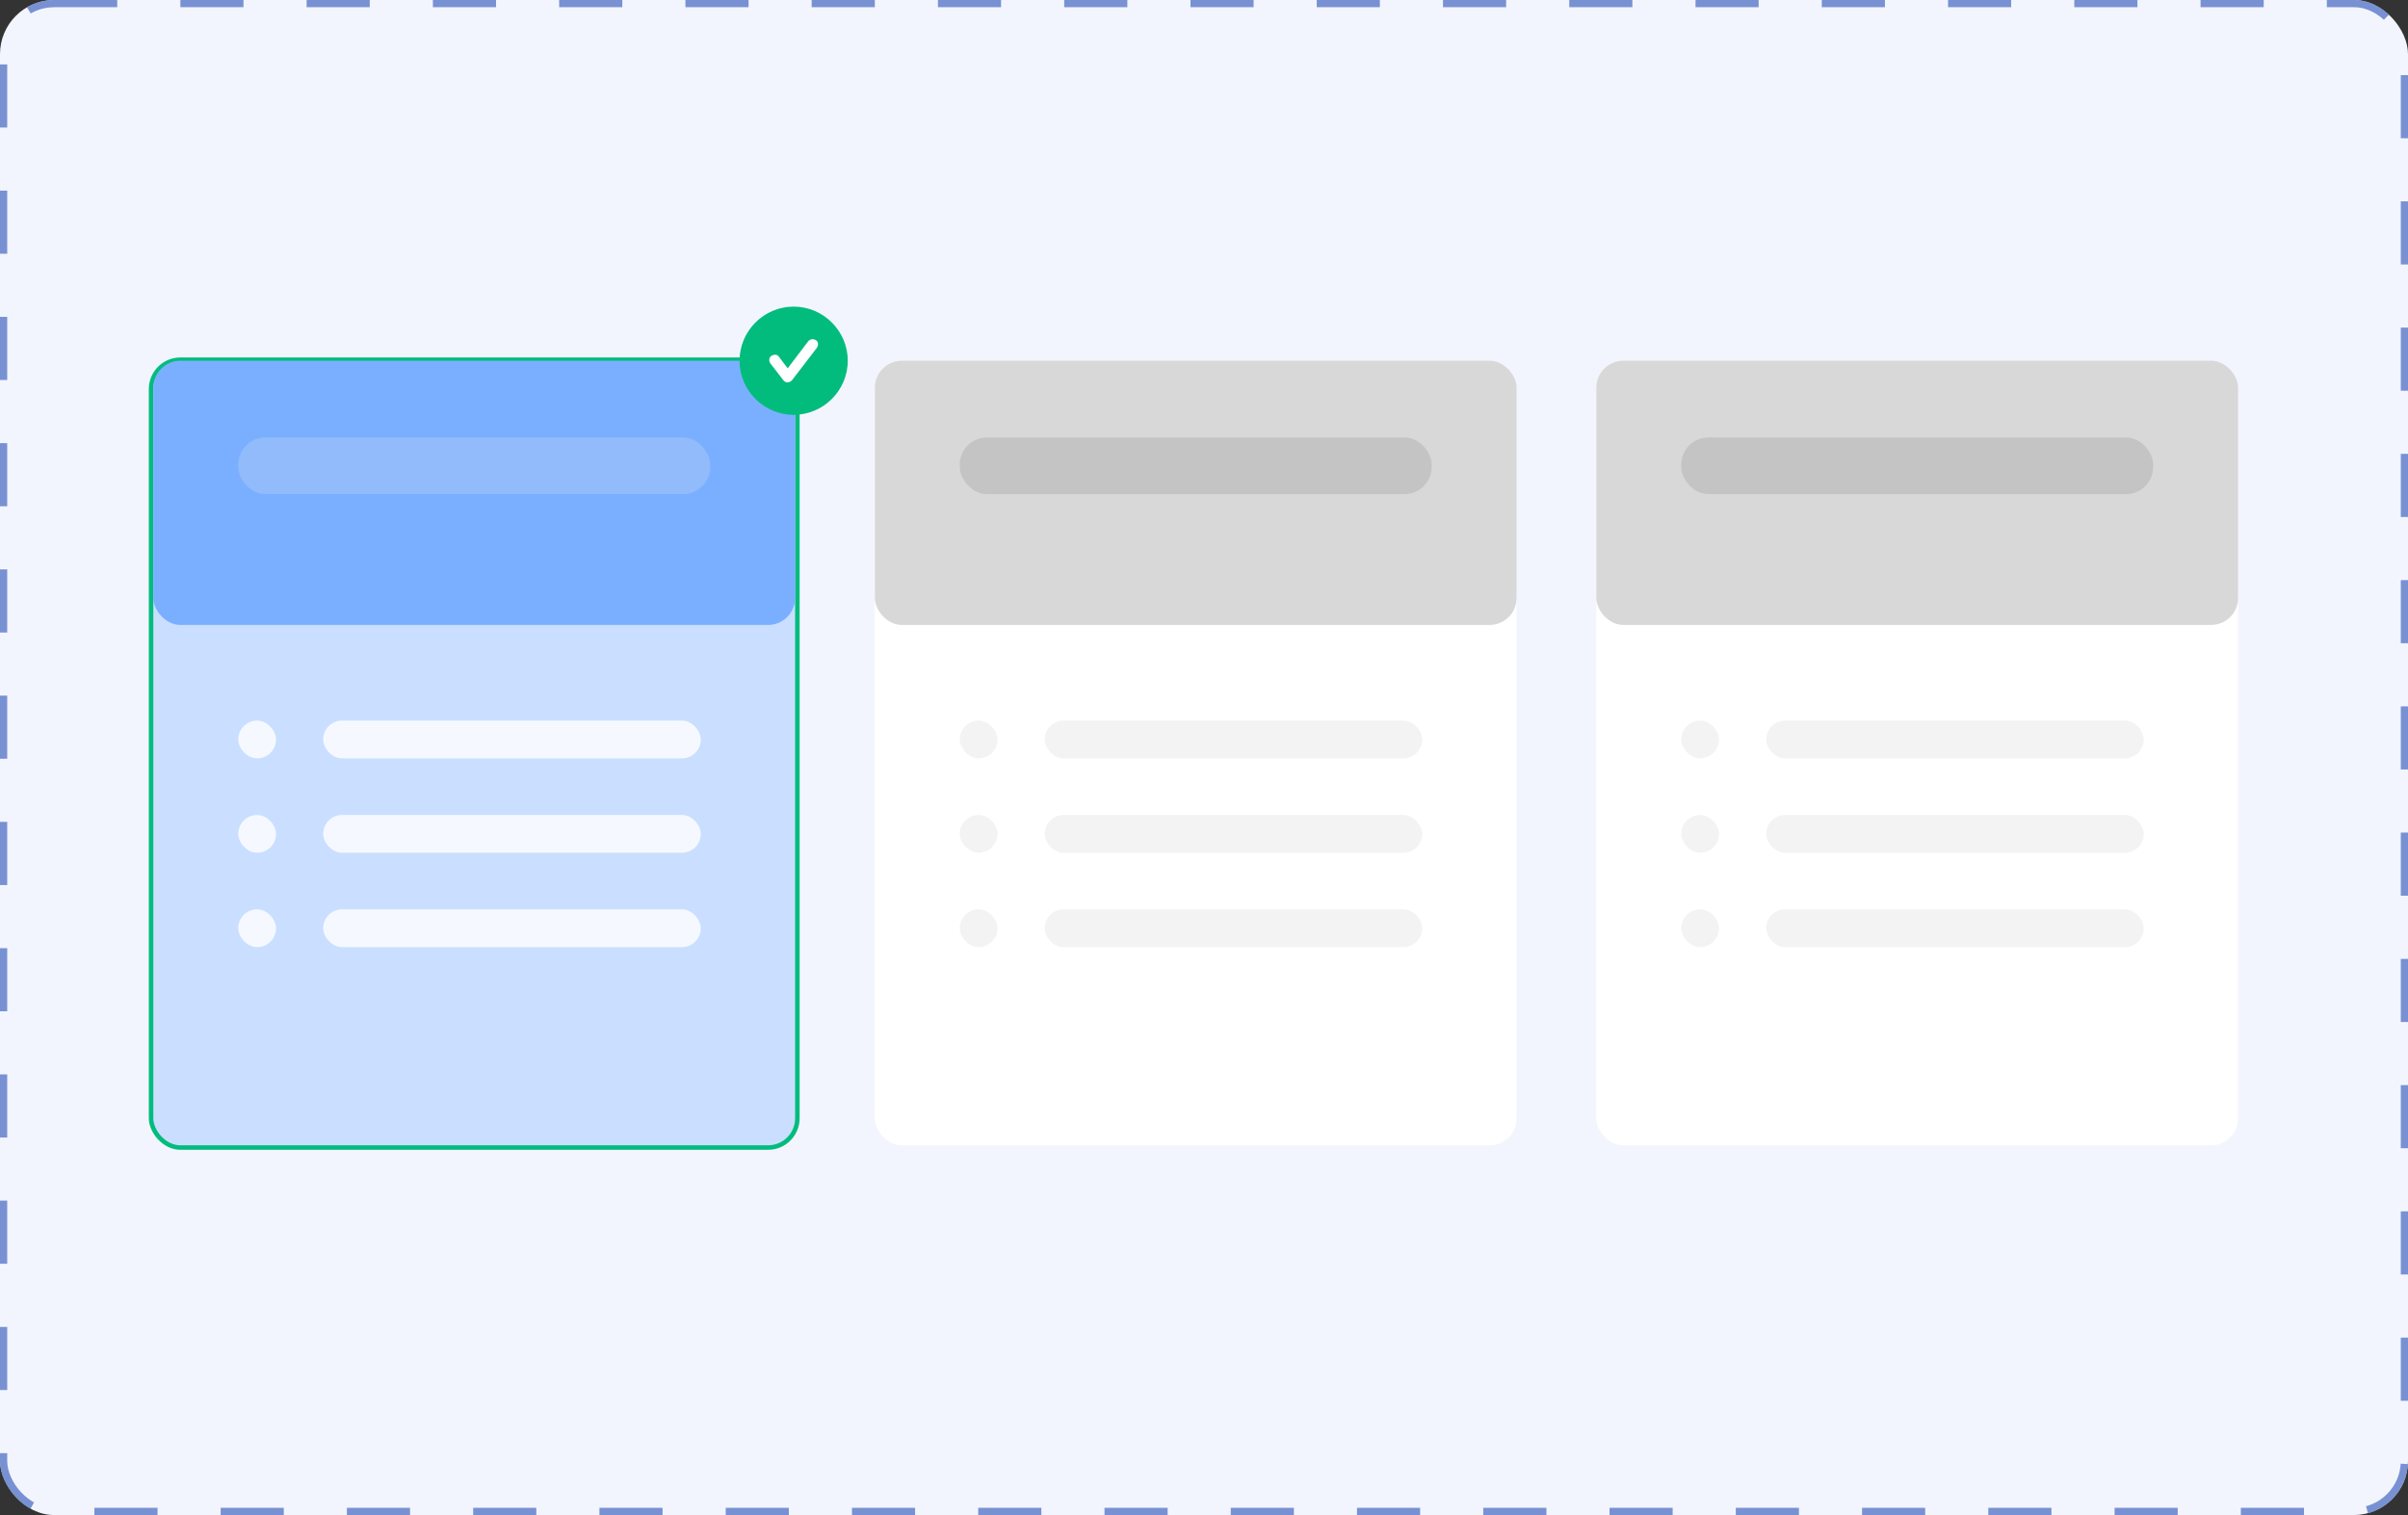 <svg viewBox="0 0 267 168" fill="none"
    xmlns="http://www.w3.org/2000/svg">
    <rect x="0" y="0" width="267" height="168" fill="#333333" stroke="none"/>
    <rect width="267" height="168" rx="6" fill="#F2F5FD" />
    <rect x="0.4" y="0.4" width="266.2" height="167.2" rx="5.6" stroke="#5A78C8" stroke-opacity="0.8" stroke-width="0.8" stroke-dasharray="7 7" />
    <rect x="97" y="40.14" width="71.163" height="86.861" rx="3" fill="white" />
    <rect x="97" y="40" width="71.163" height="29.302" rx="3" fill="#D8D8D8" />
    <rect x="106.419" y="48.511" width="52.326" height="6.279" rx="3" fill="#C4C4C4" />
    <rect x="115.837" y="79.907" width="41.861" height="4.186" rx="2.093" fill="#F3F3F3" />
    <rect x="115.837" y="90.372" width="41.861" height="4.186" rx="2.093" fill="#F3F3F3" />
    <rect x="115.837" y="100.838" width="41.861" height="4.186" rx="2.093" fill="#F3F3F3" />
    <rect x="106.419" y="79.907" width="4.186" height="4.186" rx="2.093" fill="#F3F3F3" />
    <rect x="106.419" y="90.372" width="4.186" height="4.186" rx="2.093" fill="#F3F3F3" />
    <rect x="106.419" y="100.838" width="4.186" height="4.186" rx="2.093" fill="#F3F3F3" />
    <rect x="177" y="40.14" width="71.163" height="86.861" rx="3" fill="white" />
    <rect x="177" y="40" width="71.163" height="29.302" rx="3" fill="#D8D8D8" />
    <rect x="186.419" y="48.511" width="52.326" height="6.279" rx="3" fill="#C4C4C4" />
    <rect x="195.837" y="79.907" width="41.861" height="4.186" rx="2.093" fill="#F3F3F3" />
    <rect x="195.837" y="90.372" width="41.861" height="4.186" rx="2.093" fill="#F3F3F3" />
    <rect x="195.837" y="100.838" width="41.861" height="4.186" rx="2.093" fill="#F3F3F3" />
    <rect x="186.419" y="79.907" width="4.186" height="4.186" rx="2.093" fill="#F3F3F3" />
    <rect x="186.419" y="90.372" width="4.186" height="4.186" rx="2.093" fill="#F3F3F3" />
    <rect x="186.419" y="100.838" width="4.186" height="4.186" rx="2.093" fill="#F3F3F3" />
    <rect x="16.75" y="39.89" width="71.663" height="87.361" rx="3.25" fill="#CADFFF" stroke="#02BC7D" stroke-width="0.5" />
    <rect x="17" y="40" width="71.163" height="29.302" rx="3" fill="#7AAFFF" />
    <rect x="26.419" y="48.511" width="52.326" height="6.279" rx="3" fill="#91BBFB" />
    <rect x="35.837" y="79.907" width="41.861" height="4.186" rx="2.093" fill="#F5F9FF" />
    <rect x="35.837" y="90.372" width="41.861" height="4.186" rx="2.093" fill="#F5F9FF" />
    <rect x="35.837" y="100.838" width="41.861" height="4.186" rx="2.093" fill="#F5F9FF" />
    <rect x="26.419" y="79.907" width="4.186" height="4.186" rx="2.093" fill="#F5F9FF" />
    <rect x="26.419" y="90.372" width="4.186" height="4.186" rx="2.093" fill="#F5F9FF" />
    <rect x="26.419" y="100.838" width="4.186" height="4.186" rx="2.093" fill="#F5F9FF" />
    <circle cx="88" cy="40" r="4" fill="white" />
    <path d="M88 34C84.7 34 82 36.7 82 40C82 43.3 84.7 46 88 46C91.3 46 94 43.3 94 40C94 36.7 91.3 34 88 34ZM90.58 38.56L87.82 42.16C87.7 42.28 87.52 42.4 87.34 42.4C87.16 42.4 86.98 42.34 86.86 42.16L85.42 40.3C85.24 40.06 85.24 39.64 85.54 39.46C85.84 39.28 86.2 39.28 86.38 39.58L87.34 40.84L89.62 37.84C89.8 37.6 90.22 37.54 90.46 37.72C90.76 37.9 90.76 38.26 90.58 38.56Z" fill="#02BC7D" />
</svg>